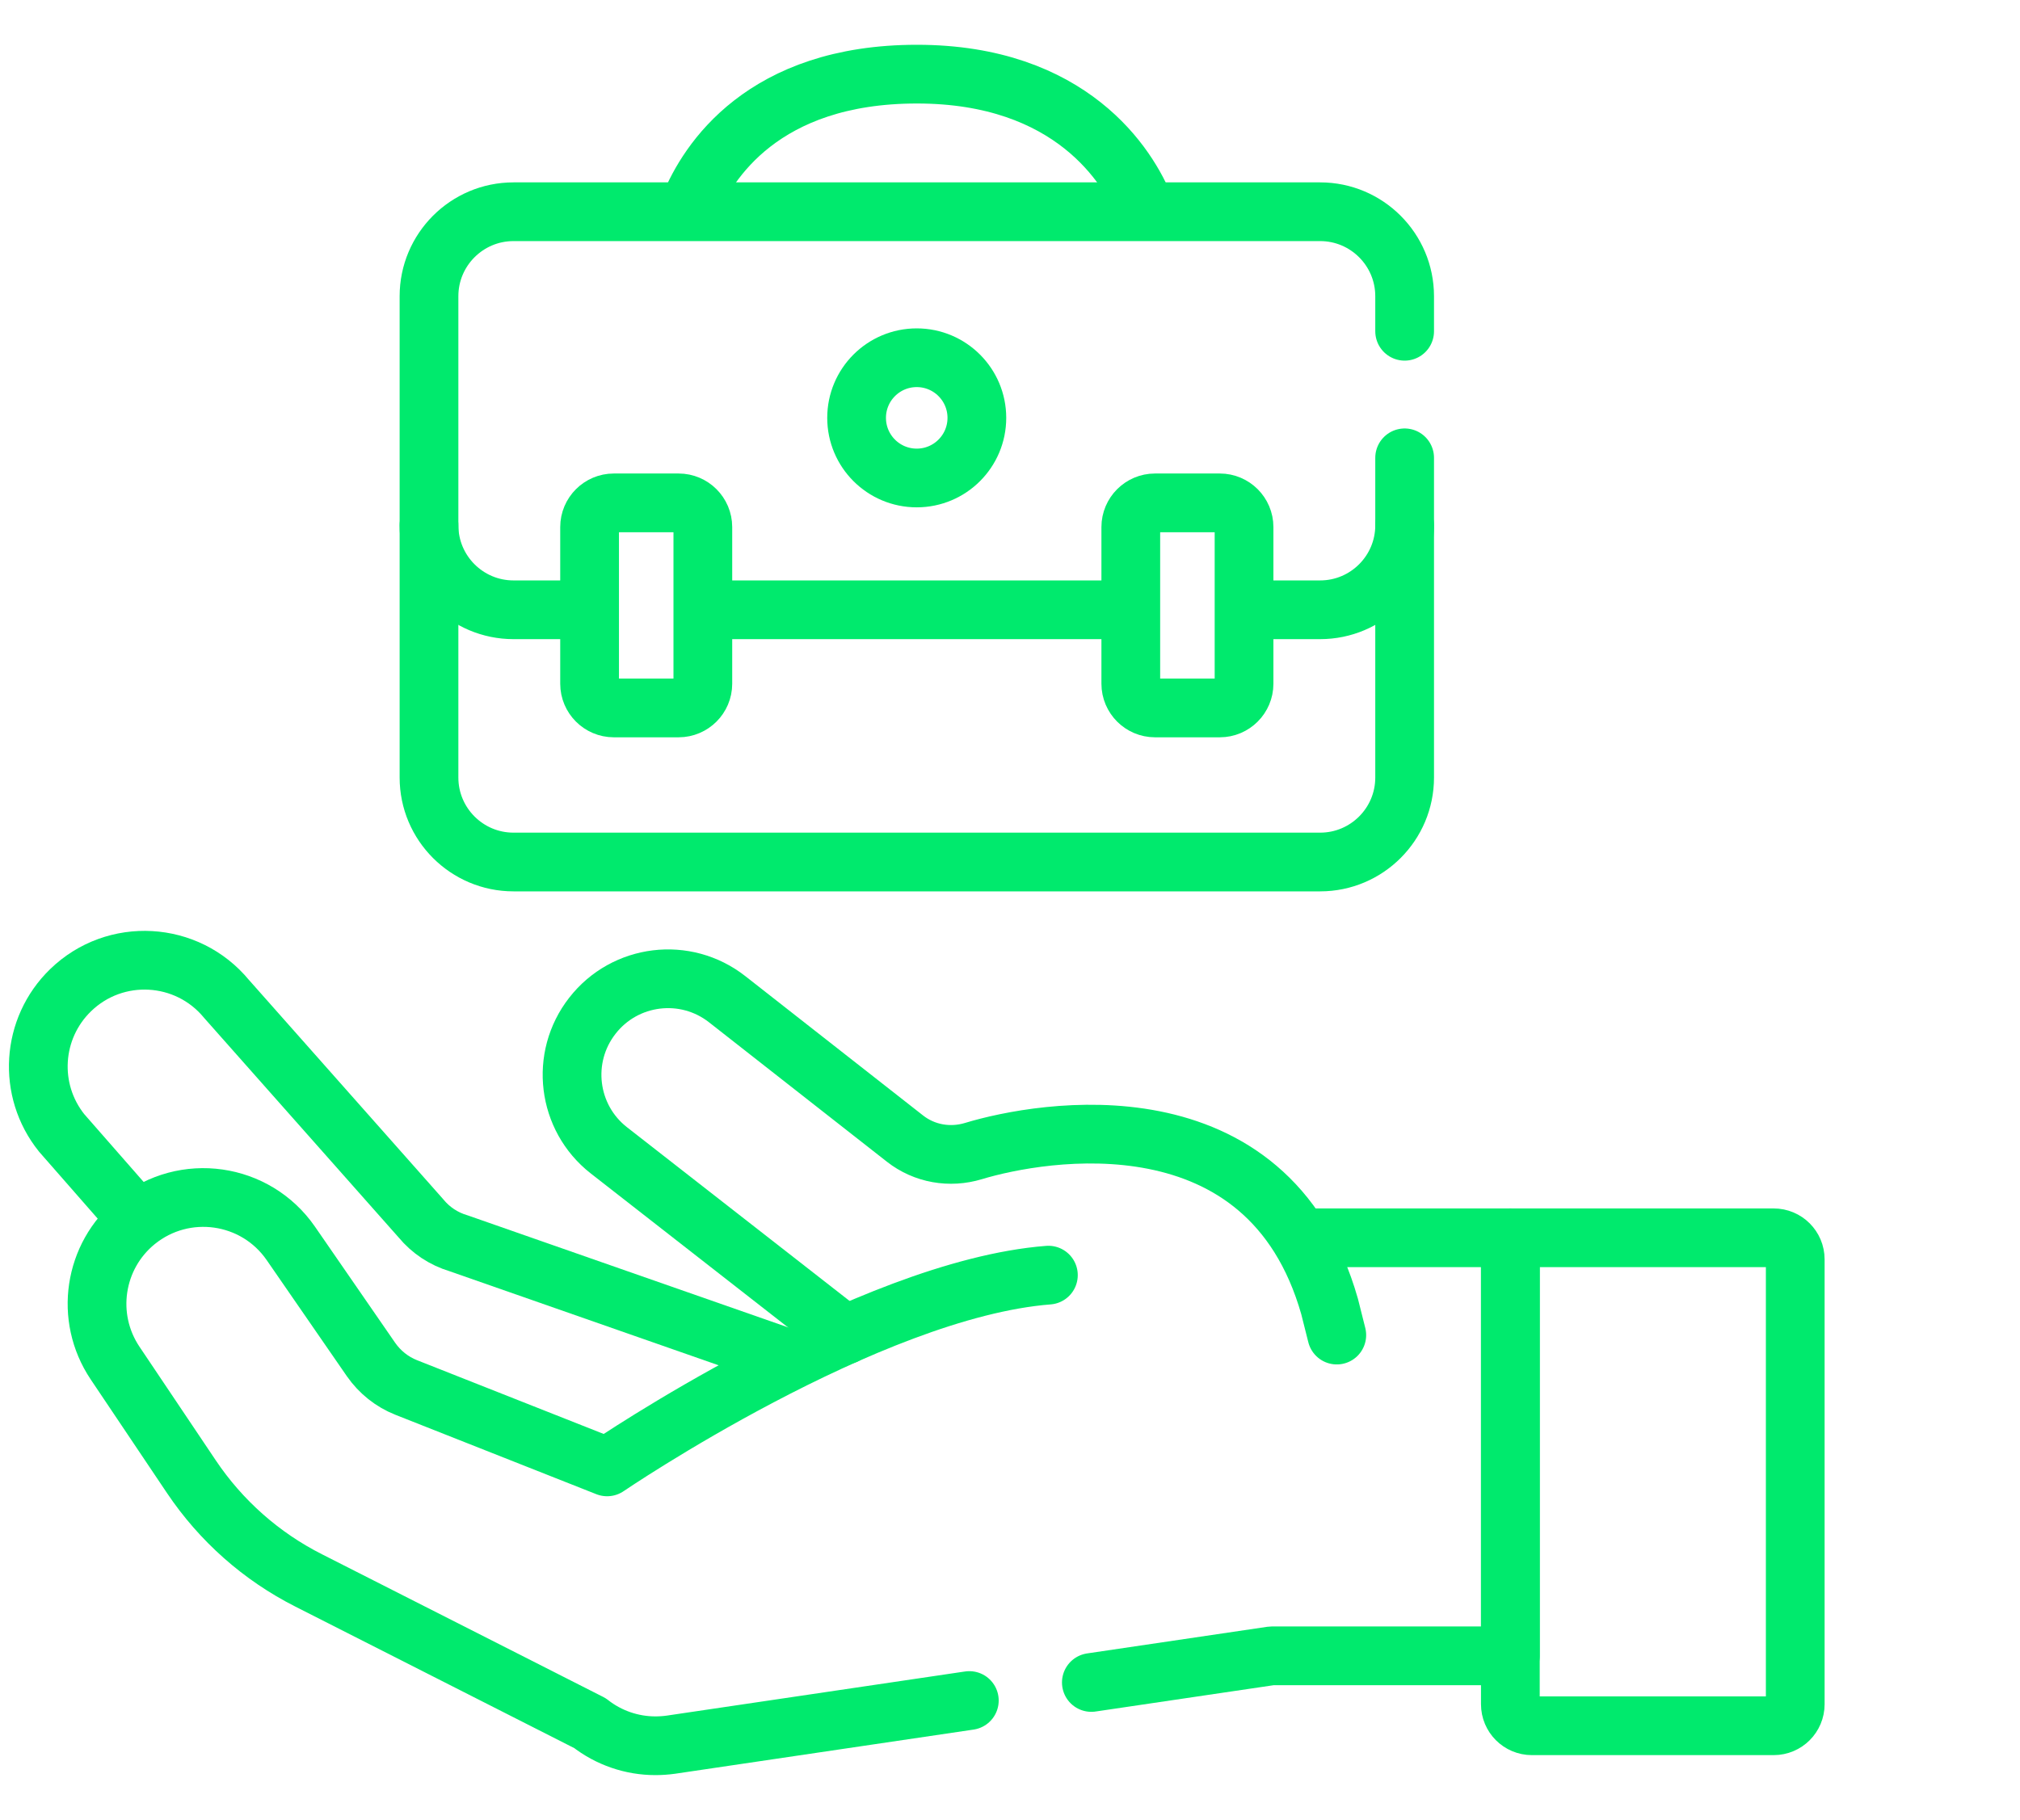 <svg xmlns="http://www.w3.org/2000/svg" id="Capa_1" data-name="Capa 1" viewBox="0 0 115.22 103.82"><defs><style>      .cls-1 {        fill: none;        stroke: #00ea6d;        stroke-linecap: round;        stroke-linejoin: round;        stroke-width: 3.35px;      }    </style></defs><path class="cls-1" d="M39.34,11.74c1.02-2.49,4.17-7.51,12.96-7.51s12.07,5.25,13.02,7.67"></path><path class="cls-1" d="M44.91,77.49l-18.76-6.56c-.84-.25-1.58-.74-2.14-1.42l-11.09-12.52c-2.25-2.73-6.35-2.96-8.89-.5h0c-2.25,2.18-2.47,5.71-.51,8.15l4.16,4.75"></path><path class="cls-1" d="M48.22,76.16l-13.49-10.53c-2.38-1.86-2.8-5.3-.94-7.68h0c1.86-2.39,5.31-2.81,7.69-.94l10.14,7.95c1.11.87,2.56,1.12,3.91.71,3.86-1.17,16.8-3.46,20.31,8.87l.41,1.63"></path><path class="cls-1" d="M101.17,98.46h-13.79c-.68,0-1.23-.55-1.23-1.23v-26.61h15.02c.68,0,1.23.55,1.23,1.23v25.38c0,.68-.55,1.23-1.23,1.23Z"></path><polyline class="cls-1" points="62.25 95.99 72.53 94.47 86.15 94.47 86.15 70.62 74.5 70.62"></polyline><path class="cls-1" d="M59.8,72.75c-10.28.8-25.17,10.94-25.17,10.94l-11.46-4.53c-.81-.32-1.51-.88-2.01-1.6l-4.57-6.62c-2.01-2.91-6.07-3.49-8.82-1.26h0c-2.43,1.98-2.95,5.48-1.21,8.08l4.35,6.48c1.69,2.52,3.99,4.56,6.7,5.93l16.04,8.14c1.07.84,2.39,1.29,3.73,1.29.29,0,.59-.02.88-.06l17.03-2.52"></path><path class="cls-1" d="M80.12,26.12v18.24c0,2.66-2.16,4.82-4.82,4.82H29.29c-2.66,0-4.82-2.16-4.82-4.82v-27.46c0-2.66,2.16-4.82,4.82-4.82h46.01c2.66,0,4.82,2.16,4.82,4.82v2"></path><line class="cls-1" x1="64.19" y1="34.79" x2="40.36" y2="34.79"></line><path class="cls-1" d="M80.12,29.97c0,2.66-2.16,4.82-4.82,4.82h-3.55"></path><path class="cls-1" d="M33.27,34.79h-3.98c-2.66,0-4.82-2.16-4.82-4.82"></path><circle class="cls-1" cx="52.29" cy="23.84" r="3.43"></circle><g><path class="cls-1" d="M38.71,40.39h-3.7c-.76,0-1.38-.62-1.38-1.38v-8.94c0-.76.62-1.38,1.38-1.38h3.7c.76,0,1.38.62,1.38,1.38v8.94c0,.76-.62,1.38-1.38,1.38Z"></path><path class="cls-1" d="M69.58,40.39h-3.7c-.76,0-1.38-.62-1.38-1.38v-8.94c0-.76.62-1.38,1.38-1.38h3.7c.76,0,1.38.62,1.38,1.38v8.94c0,.76-.62,1.38-1.38,1.38Z"></path></g></svg>